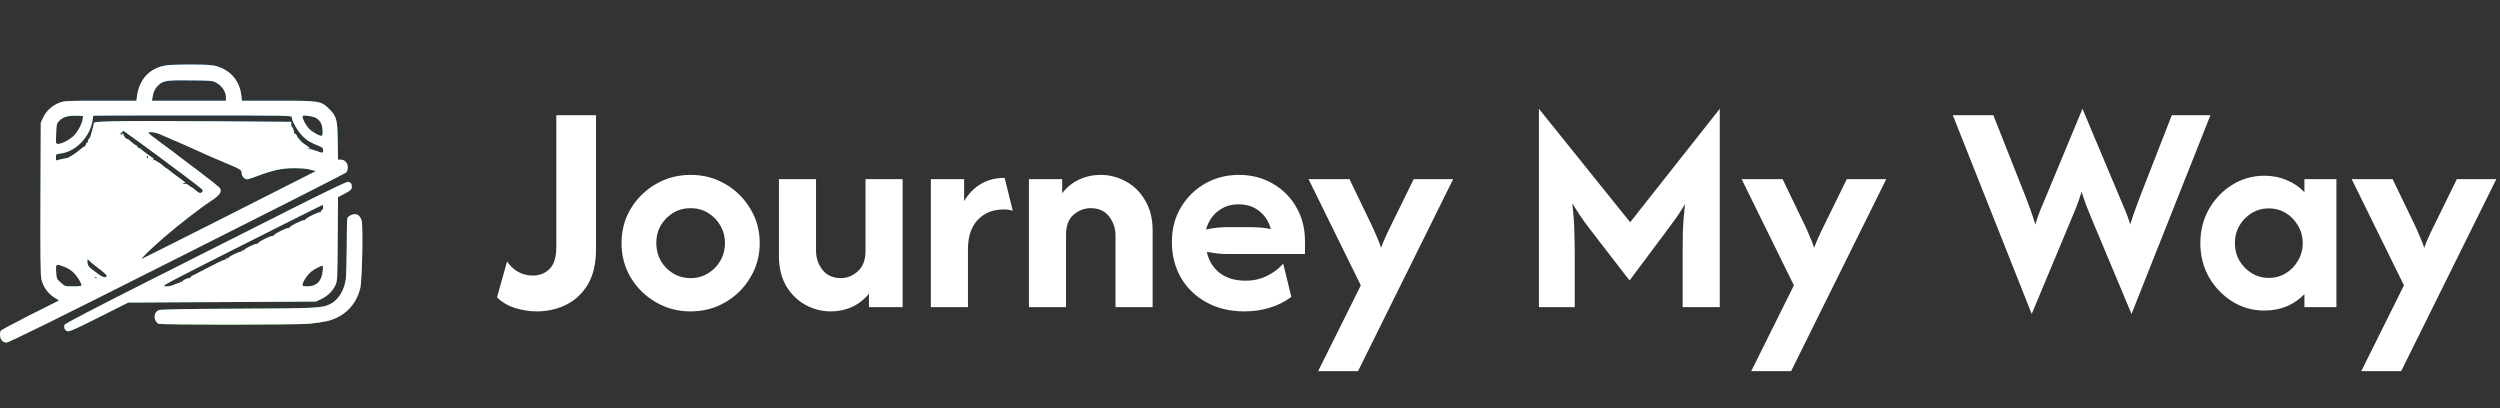 <?xml version="1.0" encoding="UTF-8"?> <svg xmlns="http://www.w3.org/2000/svg" width="814" height="133" viewBox="0 0 814 133" fill="none"><rect x="0" y="0" width="814" height="133" fill="#333333" stroke="none"/><path d="M54.177 21.275C48.867 22.043 45.381 25.689 44.613 31.255L44.421 32.79H32.779C21.68 32.79 21.04 32.822 19.312 33.462C16.978 34.325 14.995 36.18 14.035 38.323L13.267 39.987L13.171 64.456C13.107 82.752 13.171 89.405 13.459 90.812C13.971 93.211 15.41 95.354 17.521 96.761L19.185 97.849L9.877 102.519C4.759 105.11 0.441 107.413 0.281 107.669C-0.199 108.404 -0.039 110.068 0.569 110.803C0.889 111.251 1.496 111.539 2.104 111.539C2.808 111.571 18.513 103.83 57.6 84.127C87.57 69.062 112.359 56.491 112.679 56.203C112.999 55.916 113.223 55.276 113.223 54.508C113.223 53.037 112.263 51.981 110.952 51.981H110.056L109.96 45.808C109.865 38.803 109.609 37.876 107.082 35.381C104.523 32.886 103.979 32.79 90.545 32.79H78.774L78.55 30.935C77.975 25.817 74.232 22.011 68.987 21.243C66.652 20.923 56.544 20.923 54.177 21.275ZM70.682 27.096C72.377 28.088 73.561 29.943 73.561 31.638V32.79H61.534H49.475L49.699 31.478C49.955 29.847 50.531 28.696 51.586 27.736C53.186 26.233 54.305 26.073 62.046 26.169C69.178 26.233 69.243 26.233 70.682 27.096ZM26.925 38.707C26.765 40.211 25.422 42.737 24.11 44.113C22.831 45.424 20.144 46.864 18.929 46.864C18.161 46.864 18.161 46.832 18.289 43.569C18.385 40.562 18.449 40.211 19.217 39.411C20.368 38.131 22.159 37.588 24.782 37.684L27.021 37.748L26.925 38.707ZM94.991 38.131C94.991 39.379 96.942 42.801 98.573 44.369C100.077 45.84 101.068 46.416 104.363 47.759C104.971 48.015 105.227 48.367 105.227 48.943C105.227 49.902 105.067 49.934 102.956 49.103C102.028 48.783 101.196 48.559 101.068 48.623C100.972 48.687 100.685 48.591 100.429 48.399C100.045 48.143 100.045 48.111 100.525 48.271C101.388 48.559 101.164 48.303 99.725 47.343C98.19 46.352 97.038 45.136 96.59 44.049C96.398 43.601 96.111 43.409 95.887 43.537C95.695 43.665 95.631 43.633 95.727 43.441C95.951 43.057 95.215 40.978 94.959 41.234C94.863 41.33 94.799 41.01 94.831 40.53V39.667L69.243 39.475C55.169 39.379 40.711 39.379 37.097 39.475C30.796 39.667 30.54 39.699 30.508 40.306C30.476 40.69 30.316 41.49 30.092 42.098C29.9 42.737 29.644 43.569 29.58 43.985C29.516 44.369 29.196 44.976 28.908 45.296C28.62 45.616 28.492 46.032 28.652 46.256C28.78 46.512 28.748 46.576 28.524 46.416C28.301 46.288 28.077 46.512 27.949 47.023C27.853 47.471 27.661 47.791 27.565 47.695C27.469 47.599 26.797 48.079 26.03 48.751C24.974 49.742 22.255 51.469 21.839 51.438C21.807 51.438 20.976 51.597 19.984 51.821L18.225 52.237V51.182C18.225 50.19 18.257 50.158 19.792 49.966C24.494 49.422 29.1 44.785 30.028 39.699C30.22 38.643 30.38 37.748 30.38 37.684C30.38 37.62 44.933 37.588 62.685 37.588C93.232 37.588 94.991 37.62 94.991 38.131ZM102.988 38.451C103.467 38.707 104.107 39.411 104.427 39.923C105.035 40.946 105.291 43.729 104.811 44.177C104.459 44.529 101.836 43.121 100.685 41.97C99.661 40.914 98.51 38.867 98.51 38.035C98.51 37.588 98.765 37.524 100.301 37.716C101.292 37.844 102.508 38.163 102.988 38.451ZM65.628 61.513C66.076 61.865 66.108 62.089 65.852 62.441C65.308 63.08 64.828 62.953 63.645 61.897C63.069 61.353 62.462 60.937 62.365 60.937C62.238 60.937 61.822 60.65 61.438 60.33C61.022 59.978 60.51 59.786 60.286 59.85C60.062 59.946 59.775 59.882 59.647 59.69C59.519 59.466 59.679 59.434 60.031 59.562C60.894 59.85 60.286 59.274 57.728 57.451C56.512 56.555 55.265 55.628 54.977 55.34C54.689 55.084 54.401 54.86 54.273 54.86C54.177 54.86 53.601 54.412 53.026 53.901C52.45 53.357 51.874 52.941 51.714 52.941C51.554 52.941 51.234 52.717 50.978 52.461C50.723 52.205 50.275 52.077 49.955 52.173C49.539 52.333 49.507 52.301 49.859 52.045C50.211 51.789 49.987 51.533 48.9 50.83C48.132 50.318 47.268 49.678 46.948 49.422C45.797 48.399 45.413 48.143 45.093 48.143C44.933 48.143 44.773 47.983 44.773 47.823C44.773 47.631 44.549 47.407 44.261 47.279C43.974 47.183 43.302 46.672 42.758 46.192C42.214 45.68 41.639 45.264 41.479 45.264C41.095 45.264 40.295 44.433 40.295 44.017C40.295 43.857 40.135 43.601 39.911 43.473C39.688 43.345 39.656 43.377 39.783 43.601C39.943 43.857 39.816 43.921 39.464 43.761C38.984 43.601 38.984 43.537 39.464 43.281C39.752 43.121 39.975 42.801 39.975 42.545C39.975 42.194 63.261 59.402 65.628 61.513ZM51.426 43.473C52.162 43.729 53.697 44.401 54.849 44.912C56.032 45.456 57.024 45.904 57.12 45.904C57.248 45.904 62.781 48.367 65.564 49.646C66.524 50.094 68.763 51.086 70.522 51.821C78.742 55.276 78.678 55.244 78.678 56.363C78.678 57.387 79.606 58.379 80.534 58.379C80.789 58.379 82.357 57.867 84.052 57.227C89.042 55.372 91.825 54.764 95.791 54.764C97.998 54.764 99.949 54.924 101.068 55.244L102.828 55.724L101.548 56.363C83.476 65.575 46.948 83.967 46.213 84.255C45.541 84.479 49.219 80.928 53.186 77.474C57.983 73.316 65.148 67.75 68.731 65.415C71.45 63.656 72.281 62.473 71.673 61.353C71.513 61.001 68.507 58.602 65.02 55.98C61.534 53.357 58.559 51.086 58.367 50.958C57.472 50.222 56.256 49.327 52.482 46.544C50.179 44.88 48.324 43.409 48.324 43.249C48.292 42.865 50.051 42.993 51.426 43.473ZM48.196 51.182C48.196 51.438 48.068 51.566 47.908 51.469C47.748 51.374 47.716 51.15 47.812 50.99C48.1 50.574 48.196 50.638 48.196 51.182ZM32.235 87.486C33.706 88.573 34.826 89.629 34.762 89.821C34.506 90.588 33.578 90.364 31.915 89.181C28.94 87.038 28.46 86.526 28.46 85.311C28.46 84.255 28.46 84.223 29.036 84.863C29.324 85.215 30.764 86.366 32.235 87.486ZM20.976 86.878C21.999 87.262 23.311 88.093 24.015 88.797C25.166 89.948 26.541 92.188 26.541 92.923C26.541 93.115 25.518 93.243 23.855 93.243C21.2 93.243 21.168 93.243 19.792 92.028C18.449 90.812 18.417 90.716 18.289 88.509C18.129 85.822 18.161 85.822 20.976 86.878ZM31.499 90.62C31.403 90.716 31.147 90.62 30.923 90.396C30.636 90.076 30.668 90.044 31.115 90.236C31.435 90.332 31.595 90.524 31.499 90.62Z" fill="url(#paint0_linear_2728_42)"></path><path d="M54.177 21.275C48.867 22.043 45.381 25.689 44.613 31.255L44.421 32.79H32.779C21.68 32.79 21.04 32.822 19.312 33.462C16.978 34.325 14.995 36.18 14.035 38.323L13.267 39.987L13.171 64.456C13.107 82.752 13.171 89.405 13.459 90.812C13.971 93.211 15.41 95.354 17.521 96.761L19.185 97.849L9.877 102.519C4.759 105.11 0.441 107.413 0.281 107.669C-0.199 108.404 -0.039 110.068 0.569 110.803C0.889 111.251 1.496 111.539 2.104 111.539C2.808 111.571 18.513 103.83 57.6 84.127C87.57 69.062 112.359 56.491 112.679 56.203C112.999 55.916 113.223 55.276 113.223 54.508C113.223 53.037 112.263 51.981 110.952 51.981H110.056L109.96 45.808C109.865 38.803 109.609 37.876 107.082 35.381C104.523 32.886 103.979 32.79 90.545 32.79H78.774L78.55 30.935C77.975 25.817 74.232 22.011 68.987 21.243C66.652 20.923 56.544 20.923 54.177 21.275ZM70.682 27.096C72.377 28.088 73.561 29.943 73.561 31.638V32.79H61.534H49.475L49.699 31.478C49.955 29.847 50.531 28.696 51.586 27.736C53.186 26.233 54.305 26.073 62.046 26.169C69.178 26.233 69.243 26.233 70.682 27.096ZM26.925 38.707C26.765 40.211 25.422 42.737 24.11 44.113C22.831 45.424 20.144 46.864 18.929 46.864C18.161 46.864 18.161 46.832 18.289 43.569C18.385 40.562 18.449 40.211 19.217 39.411C20.368 38.131 22.159 37.588 24.782 37.684L27.021 37.748L26.925 38.707ZM94.991 38.131C94.991 39.379 96.942 42.801 98.573 44.369C100.077 45.84 101.068 46.416 104.363 47.759C104.971 48.015 105.227 48.367 105.227 48.943C105.227 49.902 105.067 49.934 102.956 49.103C102.028 48.783 101.196 48.559 101.068 48.623C100.972 48.687 100.685 48.591 100.429 48.399C100.045 48.143 100.045 48.111 100.525 48.271C101.388 48.559 101.164 48.303 99.725 47.343C98.19 46.352 97.038 45.136 96.59 44.049C96.398 43.601 96.111 43.409 95.887 43.537C95.695 43.665 95.631 43.633 95.727 43.441C95.951 43.057 95.215 40.978 94.959 41.234C94.863 41.33 94.799 41.01 94.831 40.53V39.667L69.243 39.475C55.169 39.379 40.711 39.379 37.097 39.475C30.796 39.667 30.54 39.699 30.508 40.306C30.476 40.69 30.316 41.49 30.092 42.098C29.9 42.737 29.644 43.569 29.58 43.985C29.516 44.369 29.196 44.976 28.908 45.296C28.62 45.616 28.492 46.032 28.652 46.256C28.78 46.512 28.748 46.576 28.524 46.416C28.301 46.288 28.077 46.512 27.949 47.023C27.853 47.471 27.661 47.791 27.565 47.695C27.469 47.599 26.797 48.079 26.03 48.751C24.974 49.742 22.255 51.469 21.839 51.438C21.807 51.438 20.976 51.597 19.984 51.821L18.225 52.237V51.182C18.225 50.19 18.257 50.158 19.792 49.966C24.494 49.422 29.1 44.785 30.028 39.699C30.22 38.643 30.38 37.748 30.38 37.684C30.38 37.62 44.933 37.588 62.685 37.588C93.232 37.588 94.991 37.62 94.991 38.131ZM102.988 38.451C103.467 38.707 104.107 39.411 104.427 39.923C105.035 40.946 105.291 43.729 104.811 44.177C104.459 44.529 101.836 43.121 100.685 41.97C99.661 40.914 98.51 38.867 98.51 38.035C98.51 37.588 98.765 37.524 100.301 37.716C101.292 37.844 102.508 38.163 102.988 38.451ZM65.628 61.513C66.076 61.865 66.108 62.089 65.852 62.441C65.308 63.08 64.828 62.953 63.645 61.897C63.069 61.353 62.462 60.937 62.365 60.937C62.238 60.937 61.822 60.65 61.438 60.33C61.022 59.978 60.51 59.786 60.286 59.85C60.062 59.946 59.775 59.882 59.647 59.69C59.519 59.466 59.679 59.434 60.031 59.562C60.894 59.85 60.286 59.274 57.728 57.451C56.512 56.555 55.265 55.628 54.977 55.34C54.689 55.084 54.401 54.86 54.273 54.86C54.177 54.86 53.601 54.412 53.026 53.901C52.45 53.357 51.874 52.941 51.714 52.941C51.554 52.941 51.234 52.717 50.978 52.461C50.723 52.205 50.275 52.077 49.955 52.173C49.539 52.333 49.507 52.301 49.859 52.045C50.211 51.789 49.987 51.533 48.9 50.83C48.132 50.318 47.268 49.678 46.948 49.422C45.797 48.399 45.413 48.143 45.093 48.143C44.933 48.143 44.773 47.983 44.773 47.823C44.773 47.631 44.549 47.407 44.261 47.279C43.974 47.183 43.302 46.672 42.758 46.192C42.214 45.68 41.639 45.264 41.479 45.264C41.095 45.264 40.295 44.433 40.295 44.017C40.295 43.857 40.135 43.601 39.911 43.473C39.688 43.345 39.656 43.377 39.783 43.601C39.943 43.857 39.816 43.921 39.464 43.761C38.984 43.601 38.984 43.537 39.464 43.281C39.752 43.121 39.975 42.801 39.975 42.545C39.975 42.194 63.261 59.402 65.628 61.513ZM51.426 43.473C52.162 43.729 53.697 44.401 54.849 44.912C56.032 45.456 57.024 45.904 57.12 45.904C57.248 45.904 62.781 48.367 65.564 49.646C66.524 50.094 68.763 51.086 70.522 51.821C78.742 55.276 78.678 55.244 78.678 56.363C78.678 57.387 79.606 58.379 80.534 58.379C80.789 58.379 82.357 57.867 84.052 57.227C89.042 55.372 91.825 54.764 95.791 54.764C97.998 54.764 99.949 54.924 101.068 55.244L102.828 55.724L101.548 56.363C83.476 65.575 46.948 83.967 46.213 84.255C45.541 84.479 49.219 80.928 53.186 77.474C57.983 73.316 65.148 67.75 68.731 65.415C71.45 63.656 72.281 62.473 71.673 61.353C71.513 61.001 68.507 58.602 65.02 55.98C61.534 53.357 58.559 51.086 58.367 50.958C57.472 50.222 56.256 49.327 52.482 46.544C50.179 44.88 48.324 43.409 48.324 43.249C48.292 42.865 50.051 42.993 51.426 43.473ZM48.196 51.182C48.196 51.438 48.068 51.566 47.908 51.469C47.748 51.374 47.716 51.15 47.812 50.99C48.1 50.574 48.196 50.638 48.196 51.182ZM32.235 87.486C33.706 88.573 34.826 89.629 34.762 89.821C34.506 90.588 33.578 90.364 31.915 89.181C28.94 87.038 28.46 86.526 28.46 85.311C28.46 84.255 28.46 84.223 29.036 84.863C29.324 85.215 30.764 86.366 32.235 87.486ZM20.976 86.878C21.999 87.262 23.311 88.093 24.015 88.797C25.166 89.948 26.541 92.188 26.541 92.923C26.541 93.115 25.518 93.243 23.855 93.243C21.2 93.243 21.168 93.243 19.792 92.028C18.449 90.812 18.417 90.716 18.289 88.509C18.129 85.822 18.161 85.822 20.976 86.878ZM31.499 90.62C31.403 90.716 31.147 90.62 30.923 90.396C30.636 90.076 30.668 90.044 31.115 90.236C31.435 90.332 31.595 90.524 31.499 90.62Z" fill="white"></path><path d="M94.19 68.388C83.987 73.538 63.42 83.933 48.45 91.45C31.306 100.086 21.166 105.364 21.038 105.715C20.687 106.675 21.134 107.635 21.998 107.858C22.638 108.018 24.781 107.059 32.266 103.284L41.733 98.519L72.28 98.359L102.826 98.199L104.586 97.367C106.665 96.376 108.168 94.936 109.16 92.953C109.863 91.514 109.863 91.226 109.959 77.856L110.055 64.198L112.262 63.014C114.405 61.927 114.693 61.575 114.501 60.295C114.437 59.688 114.181 59.464 113.382 59.208C112.934 59.08 107.08 61.895 94.19 68.388ZM105.225 67.492C105.225 67.94 105.001 68.388 104.746 68.484C104.49 68.612 104.362 68.836 104.49 69.028C104.586 69.219 104.522 69.251 104.33 69.124C103.882 68.836 99.116 71.203 99.372 71.587C99.468 71.778 99.404 71.81 99.212 71.682C98.764 71.395 93.998 73.761 94.254 74.145C94.35 74.337 94.286 74.369 94.094 74.241C93.646 73.953 88.88 76.32 89.136 76.704C89.232 76.896 89.168 76.928 88.977 76.8C88.529 76.512 83.763 78.879 84.019 79.263C84.115 79.455 84.051 79.487 83.859 79.359C83.443 79.103 79.285 81.086 79.509 81.47C79.605 81.598 79.413 81.63 79.125 81.502C78.709 81.342 78.645 81.406 78.837 81.726C78.997 81.982 78.965 82.078 78.741 81.918C78.325 81.662 74.167 83.645 74.391 84.029C74.487 84.157 74.295 84.189 74.007 84.061C73.591 83.901 73.527 83.965 73.719 84.285C73.879 84.573 73.847 84.637 73.591 84.477C73.399 84.349 71.416 85.213 69.145 86.428C66.906 87.611 64.315 88.923 63.42 89.371C62.492 89.786 61.821 90.266 61.948 90.458C62.044 90.65 61.98 90.682 61.788 90.554C61.405 90.33 59.422 91.226 59.23 91.738C59.166 91.865 58.974 91.897 58.814 91.77C58.654 91.674 58.526 91.77 58.526 91.993C58.526 92.217 58.43 92.313 58.334 92.185C58.206 92.089 57.566 92.281 56.895 92.601C56.127 93.017 55.039 93.241 53.984 93.241C52.321 93.209 52.896 92.921 78.517 79.999C92.943 72.706 104.841 66.757 105.001 66.725C105.129 66.693 105.225 67.044 105.225 67.492ZM105.065 88.347C104.65 91.706 103.05 93.241 99.948 93.241C98.764 93.241 98.508 93.145 98.508 92.665C98.508 91.802 100.204 89.275 101.451 88.347C102.475 87.547 104.426 86.556 105.033 86.524C105.161 86.524 105.193 87.356 105.065 88.347Z" fill="url(#paint1_linear_2728_42)"></path><path d="M94.19 68.388C83.987 73.538 63.42 83.933 48.45 91.45C31.306 100.086 21.166 105.364 21.038 105.715C20.687 106.675 21.134 107.635 21.998 107.858C22.638 108.018 24.781 107.059 32.266 103.284L41.733 98.519L72.28 98.359L102.826 98.199L104.586 97.367C106.665 96.376 108.168 94.936 109.16 92.953C109.863 91.514 109.863 91.226 109.959 77.856L110.055 64.198L112.262 63.014C114.405 61.927 114.693 61.575 114.501 60.295C114.437 59.688 114.181 59.464 113.382 59.208C112.934 59.08 107.08 61.895 94.19 68.388ZM105.225 67.492C105.225 67.94 105.001 68.388 104.746 68.484C104.49 68.612 104.362 68.836 104.49 69.028C104.586 69.219 104.522 69.251 104.33 69.124C103.882 68.836 99.116 71.203 99.372 71.587C99.468 71.778 99.404 71.81 99.212 71.682C98.764 71.395 93.998 73.761 94.254 74.145C94.35 74.337 94.286 74.369 94.094 74.241C93.646 73.953 88.88 76.32 89.136 76.704C89.232 76.896 89.168 76.928 88.977 76.8C88.529 76.512 83.763 78.879 84.019 79.263C84.115 79.455 84.051 79.487 83.859 79.359C83.443 79.103 79.285 81.086 79.509 81.47C79.605 81.598 79.413 81.63 79.125 81.502C78.709 81.342 78.645 81.406 78.837 81.726C78.997 81.982 78.965 82.078 78.741 81.918C78.325 81.662 74.167 83.645 74.391 84.029C74.487 84.157 74.295 84.189 74.007 84.061C73.591 83.901 73.527 83.965 73.719 84.285C73.879 84.573 73.847 84.637 73.591 84.477C73.399 84.349 71.416 85.213 69.145 86.428C66.906 87.611 64.315 88.923 63.42 89.371C62.492 89.786 61.821 90.266 61.948 90.458C62.044 90.65 61.98 90.682 61.788 90.554C61.405 90.33 59.422 91.226 59.23 91.738C59.166 91.865 58.974 91.897 58.814 91.77C58.654 91.674 58.526 91.77 58.526 91.993C58.526 92.217 58.43 92.313 58.334 92.185C58.206 92.089 57.566 92.281 56.895 92.601C56.127 93.017 55.039 93.241 53.984 93.241C52.321 93.209 52.896 92.921 78.517 79.999C92.943 72.706 104.841 66.757 105.001 66.725C105.129 66.693 105.225 67.044 105.225 67.492ZM105.065 88.347C104.65 91.706 103.05 93.241 99.948 93.241C98.764 93.241 98.508 93.145 98.508 92.665C98.508 91.802 100.204 89.275 101.451 88.347C102.475 87.547 104.426 86.556 105.033 86.524C105.161 86.524 105.193 87.356 105.065 88.347Z" fill="white"></path><path d="M114.308 70.018C113.764 70.274 113.221 70.69 113.093 71.01C112.997 71.298 112.901 75.392 112.901 80.062C112.869 84.764 112.741 89.562 112.613 90.745C112.133 94.456 110.246 97.558 107.687 98.902C104.904 100.341 103.817 100.373 77.556 100.501C60.924 100.565 52.32 100.725 51.744 100.949C50.56 101.429 50.017 102.868 50.528 104.115C50.752 104.659 51.2 105.235 51.52 105.395C52.288 105.843 96.364 105.811 100.906 105.395C102.857 105.203 105.352 104.819 106.504 104.563C112.069 103.188 115.908 99.413 117.283 93.912C117.923 91.449 118.274 73.377 117.731 71.746C117.123 69.891 115.939 69.315 114.308 70.018Z" fill="url(#paint2_linear_2728_42)"></path><path d="M114.308 70.018C113.764 70.274 113.221 70.69 113.093 71.01C112.997 71.298 112.901 75.392 112.901 80.062C112.869 84.764 112.741 89.562 112.613 90.745C112.133 94.456 110.246 97.558 107.687 98.902C104.904 100.341 103.817 100.373 77.556 100.501C60.924 100.565 52.32 100.725 51.744 100.949C50.56 101.429 50.017 102.868 50.528 104.115C50.752 104.659 51.2 105.235 51.52 105.395C52.288 105.843 96.364 105.811 100.906 105.395C102.857 105.203 105.352 104.819 106.504 104.563C112.069 103.188 115.908 99.413 117.283 93.912C117.923 91.449 118.274 73.377 117.731 71.746C117.123 69.891 115.939 69.315 114.308 70.018Z" fill="white"></path><path d="M174.819 101.389C172.412 101.389 170.028 101.019 167.667 100.278C165.352 99.537 163.407 98.38 161.833 96.806L165.097 85.139C166.023 86.528 167.204 87.639 168.639 88.472C170.074 89.306 171.694 89.722 173.5 89.722C175.676 89.722 177.481 89.005 178.917 87.569C180.398 86.134 181.139 83.727 181.139 80.347V37.5H194.056V81.25C194.056 85.88 193.153 89.699 191.347 92.708C189.542 95.671 187.157 97.87 184.194 99.306C181.278 100.694 178.153 101.389 174.819 101.389ZM224.867 101.389C220.747 101.389 216.974 100.394 213.548 98.403C210.122 96.412 207.39 93.727 205.353 90.347C203.363 86.968 202.367 83.241 202.367 79.167C202.367 75.046 203.363 71.319 205.353 67.986C207.39 64.606 210.122 61.921 213.548 59.931C216.974 57.94 220.747 56.944 224.867 56.944C229.034 56.944 232.807 57.94 236.187 59.931C239.613 61.921 242.321 64.606 244.312 67.986C246.349 71.319 247.367 75.046 247.367 79.167C247.367 83.241 246.349 86.968 244.312 90.347C242.321 93.727 239.613 96.412 236.187 98.403C232.807 100.394 229.034 101.389 224.867 101.389ZM224.867 90.556C226.951 90.556 228.826 90.046 230.492 89.028C232.205 88.009 233.548 86.644 234.52 84.931C235.538 83.171 236.048 81.25 236.048 79.167C236.048 77.037 235.538 75.116 234.52 73.403C233.548 71.69 232.205 70.324 230.492 69.306C228.826 68.287 226.951 67.778 224.867 67.778C222.784 67.778 220.886 68.287 219.173 69.306C217.506 70.324 216.163 71.69 215.145 73.403C214.173 75.116 213.687 77.037 213.687 79.167C213.687 81.25 214.173 83.171 215.145 84.931C216.163 86.644 217.506 88.009 219.173 89.028C220.886 90.046 222.784 90.556 224.867 90.556ZM270.562 101.389C267.645 101.389 264.89 100.694 262.298 99.306C259.705 97.87 257.599 95.81 255.978 93.125C254.404 90.394 253.617 87.106 253.617 83.264V58.333H265.701V81.667C265.701 83.981 266.395 86.042 267.784 87.847C269.219 89.653 271.21 90.556 273.756 90.556C275.839 90.556 277.691 89.815 279.312 88.333C280.978 86.806 281.812 84.63 281.812 81.806V58.333H293.895V100H282.923V95.625C281.441 97.477 279.613 98.912 277.437 99.931C275.307 100.903 273.015 101.389 270.562 101.389ZM303.083 100V58.333H313.917V65.486C315.352 63.079 317.157 61.227 319.333 59.931C321.556 58.588 324.148 57.917 327.111 57.917L329.75 68.611C328.87 68.333 327.875 68.194 326.764 68.194C323.292 68.194 320.491 69.329 318.361 71.597C316.231 73.819 315.167 77.014 315.167 81.181V100H303.083ZM335.017 100V58.333H345.85V62.917C347.332 60.972 349.16 59.491 351.336 58.472C353.512 57.454 355.85 56.944 358.35 56.944C361.313 56.944 364.068 57.662 366.614 59.097C369.207 60.486 371.29 62.546 372.864 65.278C374.485 67.963 375.295 71.227 375.295 75.069V100H363.211V76.667C363.211 74.352 362.517 72.292 361.128 70.486C359.739 68.681 357.748 67.778 355.156 67.778C353.072 67.778 351.197 68.495 349.531 69.931C347.91 71.319 347.1 73.519 347.1 76.528V100H335.017ZM405.247 101.389C400.571 101.389 396.451 100.417 392.886 98.472C389.321 96.528 386.543 93.866 384.553 90.486C382.562 87.06 381.566 83.148 381.566 78.75C381.566 74.537 382.539 70.81 384.483 67.569C386.428 64.282 389.043 61.69 392.33 59.792C395.664 57.894 399.344 56.944 403.372 56.944C407.492 56.944 411.173 57.894 414.414 59.792C417.654 61.644 420.201 64.19 422.053 67.431C423.951 70.671 424.9 74.352 424.9 78.472V82.708H399.483C398.326 82.708 397.215 82.639 396.15 82.5C395.085 82.361 394.02 82.199 392.955 82.014C393.511 84.792 394.877 87.06 397.053 88.819C399.275 90.532 402.099 91.389 405.525 91.389C408.164 91.389 410.525 90.856 412.608 89.792C414.738 88.727 416.474 87.407 417.816 85.833L420.455 96.667C418.372 98.241 416.011 99.421 413.372 100.208C410.779 100.995 408.071 101.389 405.247 101.389ZM392.678 74.722C394.992 74.213 397.261 73.958 399.483 73.958H406.844C408.14 73.958 409.367 74.005 410.525 74.097C411.682 74.19 412.77 74.352 413.789 74.583C413.094 72.083 411.821 70.116 409.969 68.681C408.164 67.245 405.918 66.528 403.233 66.528C400.687 66.528 398.465 67.269 396.566 68.75C394.715 70.185 393.418 72.176 392.678 74.722ZM429.19 120.833L443.079 92.917L426.065 58.333H439.398L446.76 73.611C447.408 75 447.963 76.273 448.426 77.431C448.935 78.542 449.352 79.63 449.676 80.694C450.047 79.63 450.486 78.542 450.996 77.431C451.505 76.273 452.107 75 452.801 73.611L460.301 58.333H473.148L442.176 120.833H429.19ZM501.065 100V35.417L530.787 72.361L559.954 35.417V100H547.871V82.083C547.871 80.046 547.894 77.755 547.94 75.208C548.033 72.662 548.264 69.745 548.635 66.458C547.199 68.866 545.81 70.949 544.468 72.708C543.172 74.468 541.968 76.088 540.857 77.569L530.579 91.319L519.954 77.569C518.889 76.181 517.616 74.514 516.135 72.569C514.699 70.579 513.31 68.472 511.968 66.25C512.338 69.63 512.547 72.593 512.593 75.139C512.685 77.685 512.732 80 512.732 82.083V100H501.065ZM570.206 120.833L584.095 92.917L567.081 58.333H580.414L587.775 73.611C588.423 75 588.979 76.273 589.442 77.431C589.951 78.542 590.368 79.63 590.692 80.694C591.062 79.63 591.502 78.542 592.011 77.431C592.521 76.273 593.122 75 593.817 73.611L601.317 58.333H614.164L583.192 120.833H570.206ZM661.525 102.222L635.831 37.5H649.025L659.581 64.167C660.09 65.417 660.576 66.736 661.039 68.125C661.548 69.468 662.104 71.111 662.706 73.056C663.308 71.111 663.886 69.468 664.442 68.125C665.044 66.736 665.599 65.417 666.109 64.167L678.053 35.417L690.136 64.167C690.646 65.417 691.201 66.736 691.803 68.125C692.405 69.468 693.007 71.111 693.609 73.056C694.21 71.111 694.766 69.468 695.275 68.125C695.784 66.736 696.271 65.417 696.734 64.167L707.15 37.5H719.72L694.025 102.222L681.109 71.389C680.599 70.139 680.067 68.819 679.511 67.431C678.956 66.042 678.377 64.375 677.775 62.431C677.173 64.375 676.595 66.042 676.039 67.431C675.484 68.773 674.951 70.069 674.442 71.319L661.525 102.222ZM737.263 101.111C733.42 101.111 729.925 100.116 726.777 98.125C723.629 96.134 721.106 93.495 719.207 90.208C717.356 86.875 716.43 83.194 716.43 79.167C716.43 75.139 717.356 71.458 719.207 68.125C721.106 64.792 723.629 62.153 726.777 60.208C729.925 58.218 733.42 57.222 737.263 57.222C739.948 57.222 742.402 57.708 744.624 58.681C746.846 59.606 748.745 60.903 750.319 62.569V58.333H760.735V100H750.319V95.764C748.745 97.431 746.846 98.75 744.624 99.722C742.402 100.648 739.948 101.111 737.263 101.111ZM738.721 90.486C740.758 90.486 742.61 89.977 744.277 88.958C745.944 87.94 747.263 86.574 748.235 84.861C749.254 83.148 749.763 81.25 749.763 79.167C749.763 77.083 749.254 75.185 748.235 73.472C747.263 71.759 745.944 70.394 744.277 69.375C742.61 68.356 740.758 67.847 738.721 67.847C736.684 67.847 734.832 68.356 733.166 69.375C731.499 70.394 730.157 71.759 729.138 73.472C728.166 75.185 727.68 77.083 727.68 79.167C727.68 81.25 728.166 83.148 729.138 84.861C730.157 86.574 731.499 87.94 733.166 88.958C734.832 89.977 736.684 90.486 738.721 90.486ZM768.839 120.833L782.727 92.917L765.714 58.333H779.047L786.408 73.611C787.056 75 787.612 76.273 788.075 77.431C788.584 78.542 789.001 79.63 789.325 80.694C789.695 79.63 790.135 78.542 790.644 77.431C791.153 76.273 791.755 75 792.45 73.611L799.95 58.333H812.797L781.825 120.833H768.839Z" fill="white"></path><defs><linearGradient id="paint0_linear_2728_42" x1="56.611" y1="111.539" x2="56.611" y2="21.007" gradientUnits="userSpaceOnUse"><stop stop-color="#0AAB00"></stop><stop offset="1" stop-color="#008EF5"></stop></linearGradient><linearGradient id="paint1_linear_2728_42" x1="67.734" y1="107.875" x2="67.734" y2="59.204" gradientUnits="userSpaceOnUse"><stop stop-color="#0AAB00"></stop><stop offset="1" stop-color="#008EF5"></stop></linearGradient><linearGradient id="paint2_linear_2728_42" x1="84.167" y1="105.719" x2="84.167" y2="69.728" gradientUnits="userSpaceOnUse"><stop stop-color="#0AAB00"></stop><stop offset="1" stop-color="#008EF5"></stop></linearGradient></defs></svg> 